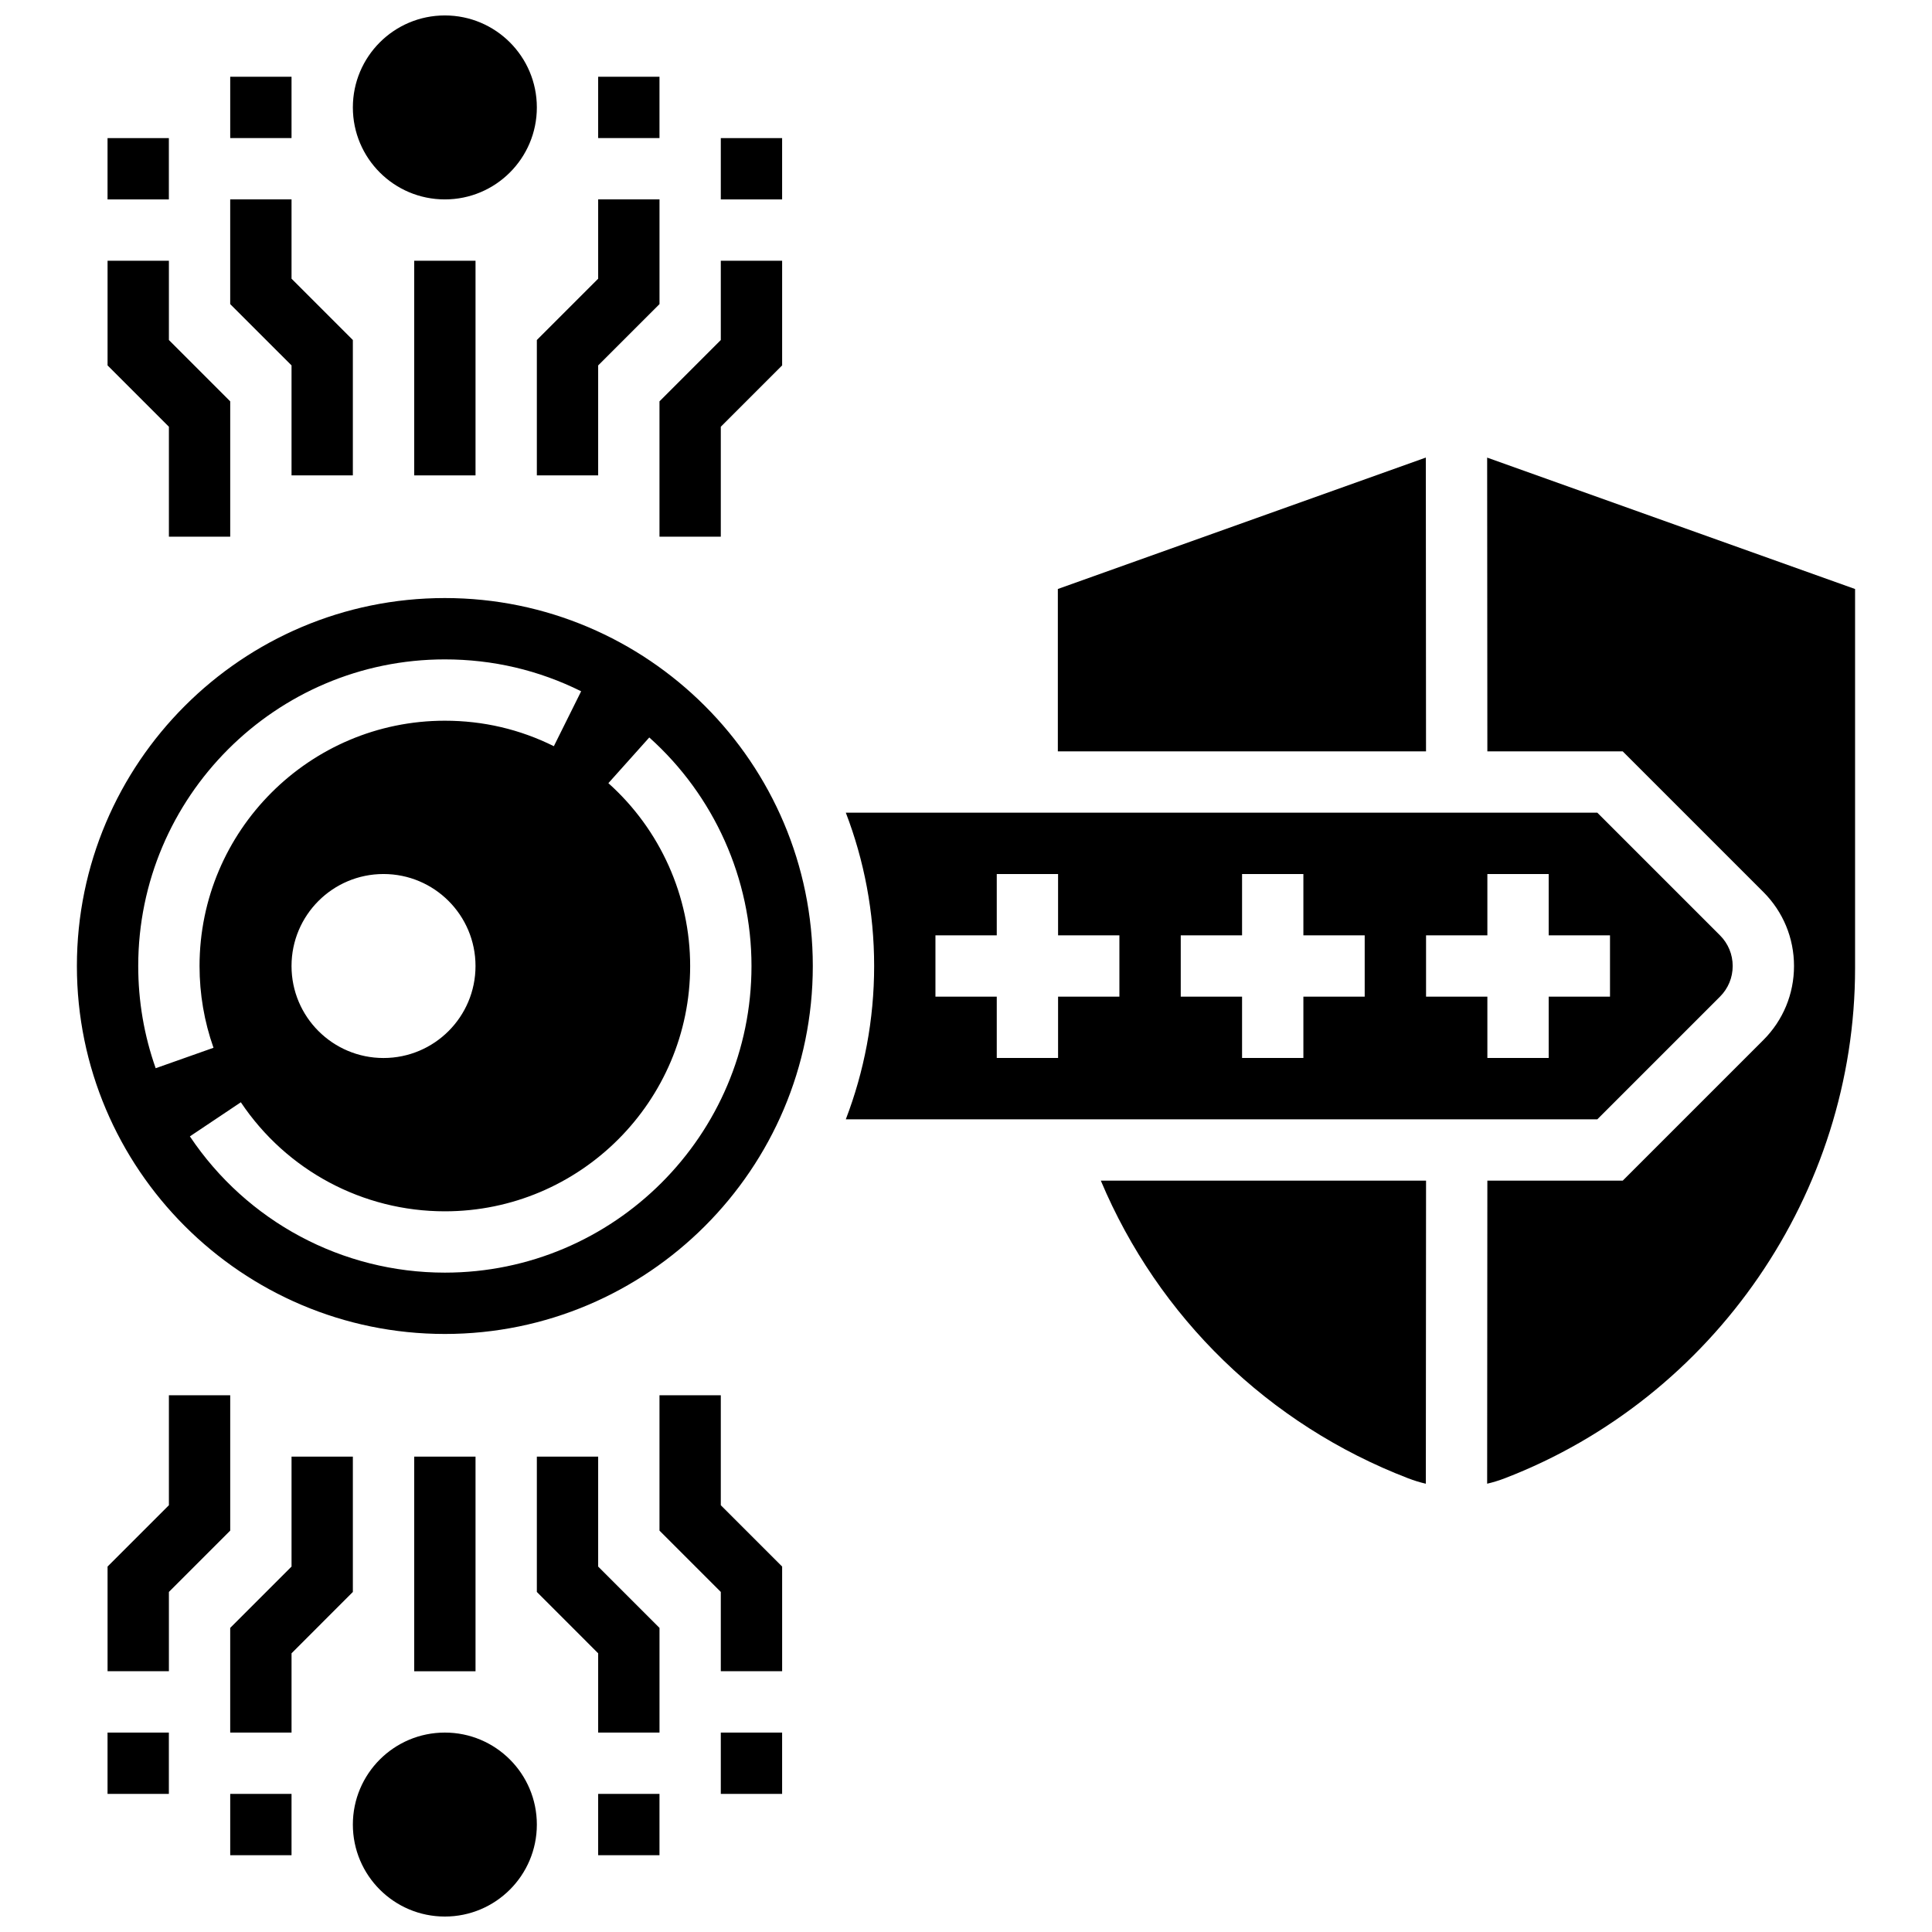 <?xml version="1.0" encoding="UTF-8"?>
<!-- Uploaded to: SVG Find, www.svgrepo.com, Generator: SVG Find Mixer Tools -->
<svg width="800px" height="800px" version="1.1" viewBox="144 144 512 512" xmlns="http://www.w3.org/2000/svg">
 <defs>
  <clipPath id="b">
   <path d="m237 603h50v48.902h-50z"/>
  </clipPath>
  <clipPath id="a">
   <path d="m237 148.09h50v48.906h-50z"/>
  </clipPath>
 </defs>
 <path d="m567.31 440.63 32.504-32.504c2.172-2.172 3.367-5.055 3.367-8.125s-1.195-5.957-3.367-8.125l-32.504-32.504-199.16-0.004c4.844 12.625 7.508 26.32 7.508 40.629s-2.664 28.004-7.508 40.629zm-45.391-48.758h16.25v-16.25h16.25v16.25h16.25v16.25h-16.25v16.25h-16.25v-16.25h-16.25zm-65.008 0h16.25v-16.25h16.25v16.25h16.25v16.25h-16.25v16.25h-16.25v-16.25h-16.25zm-65.008 0h16.25v-16.25h16.25v16.25h16.25v16.25h-16.25v16.25h-16.25v-16.25h-16.25z"/>
 <path d="m521.86 265.26-97.52 34.828v43.031h97.57z"/>
 <path d="m261.89 302.49c-53.77 0-97.512 43.742-97.512 97.512s43.742 97.512 97.512 97.512 97.512-43.742 97.512-97.512-43.742-97.512-97.512-97.512zm-76.633 124.6c-3.07-8.688-4.625-17.797-4.625-27.086 0-44.805 36.453-81.258 81.258-81.258 12.684 0 24.836 2.844 36.121 8.449l-7.234 14.555c-9.016-4.484-18.734-6.754-28.887-6.754-35.844 0-65.008 29.16-65.008 65.008 0 7.438 1.246 14.73 3.699 21.668zm84.758-27.086c0 13.465-10.914 24.379-24.379 24.379-13.465 0-24.379-10.914-24.379-24.379s10.914-24.379 24.379-24.379c13.465 0 24.379 10.914 24.379 24.379zm-8.125 81.258c-27.176 0-52.438-13.5-67.57-36.109l13.504-9.039c12.113 18.094 32.324 28.898 54.066 28.898 35.844 0 65.008-29.16 65.008-65.008 0-18.469-7.898-36.129-21.672-48.457l10.84-12.109c17.211 15.402 27.086 37.48 27.086 60.566 0 44.805-36.453 81.258-81.262 81.258z"/>
 <path d="m517.19 535.77c1.527 0.586 3.09 1.066 4.672 1.434l0.055-80.32h-86.188c15.25 36.223 44.418 64.637 81.461 78.887z"/>
 <path d="m538.11 265.27 0.055 77.852h35.875l37.266 37.266c5.238 5.238 8.125 12.207 8.125 19.617s-2.887 14.379-8.125 19.617l-37.266 37.262h-35.875l-0.055 80.312c1.578-0.367 3.137-0.844 4.66-1.43 55.535-21.359 92.844-75.684 92.844-135.18v-100.49z"/>
 <g clip-path="url(#b)">
  <path d="m286.27 627.53c0 13.461-10.914 24.375-24.379 24.375s-24.379-10.914-24.379-24.375c0-13.465 10.914-24.379 24.379-24.379s24.379 10.914 24.379 24.379"/>
 </g>
 <path d="m253.77 530.02h16.25v56.883h-16.25z"/>
 <path d="m302.52 530.02h-16.25v35.867l16.25 16.254v21.012h16.254v-27.742l-16.254-16.254z"/>
 <path d="m302.52 619.4h16.25v16.25h-16.25z"/>
 <path d="m335.02 513.76h-16.25v35.871l16.25 16.25v21.012h16.254v-27.742l-16.254-16.25z"/>
 <path d="m335.02 603.15h16.25v16.25h-16.25z"/>
 <path d="m237.51 530.02h-16.25v29.137l-16.254 16.254v27.742h16.254v-21.012l16.25-16.254z"/>
 <path d="m205.01 619.4h16.25v16.25h-16.25z"/>
 <path d="m205.01 513.76h-16.25v29.141l-16.254 16.25v27.742h16.254v-21.012l16.25-16.25z"/>
 <path d="m172.5 603.15h16.25v16.25h-16.25z"/>
 <g clip-path="url(#a)">
  <path d="m286.27 172.47c0 13.461-10.914 24.375-24.379 24.375s-24.379-10.914-24.379-24.375c0-13.465 10.914-24.379 24.379-24.379s24.379 10.914 24.379 24.379"/>
 </g>
 <path d="m253.77 213.1h16.25v56.883h-16.25z"/>
 <path d="m286.27 269.98h16.25v-29.141l16.254-16.25v-27.746h-16.254v21.016l-16.25 16.25z"/>
 <path d="m302.52 164.34h16.25v16.25h-16.25z"/>
 <path d="m318.77 286.23h16.25v-29.137l16.254-16.254v-27.742h-16.254v21.012l-16.25 16.254z"/>
 <path d="m335.02 180.6h16.25v16.25h-16.25z"/>
 <path d="m221.26 269.98h16.25v-35.871l-16.25-16.25v-21.016h-16.254v27.746l16.254 16.25z"/>
 <path d="m205.01 164.34h16.25v16.25h-16.25z"/>
 <path d="m188.76 286.23h16.25v-35.867l-16.25-16.254v-21.012h-16.254v27.742l16.254 16.254z"/>
 <path d="m172.5 180.6h16.25v16.25h-16.25z"/>
</svg>